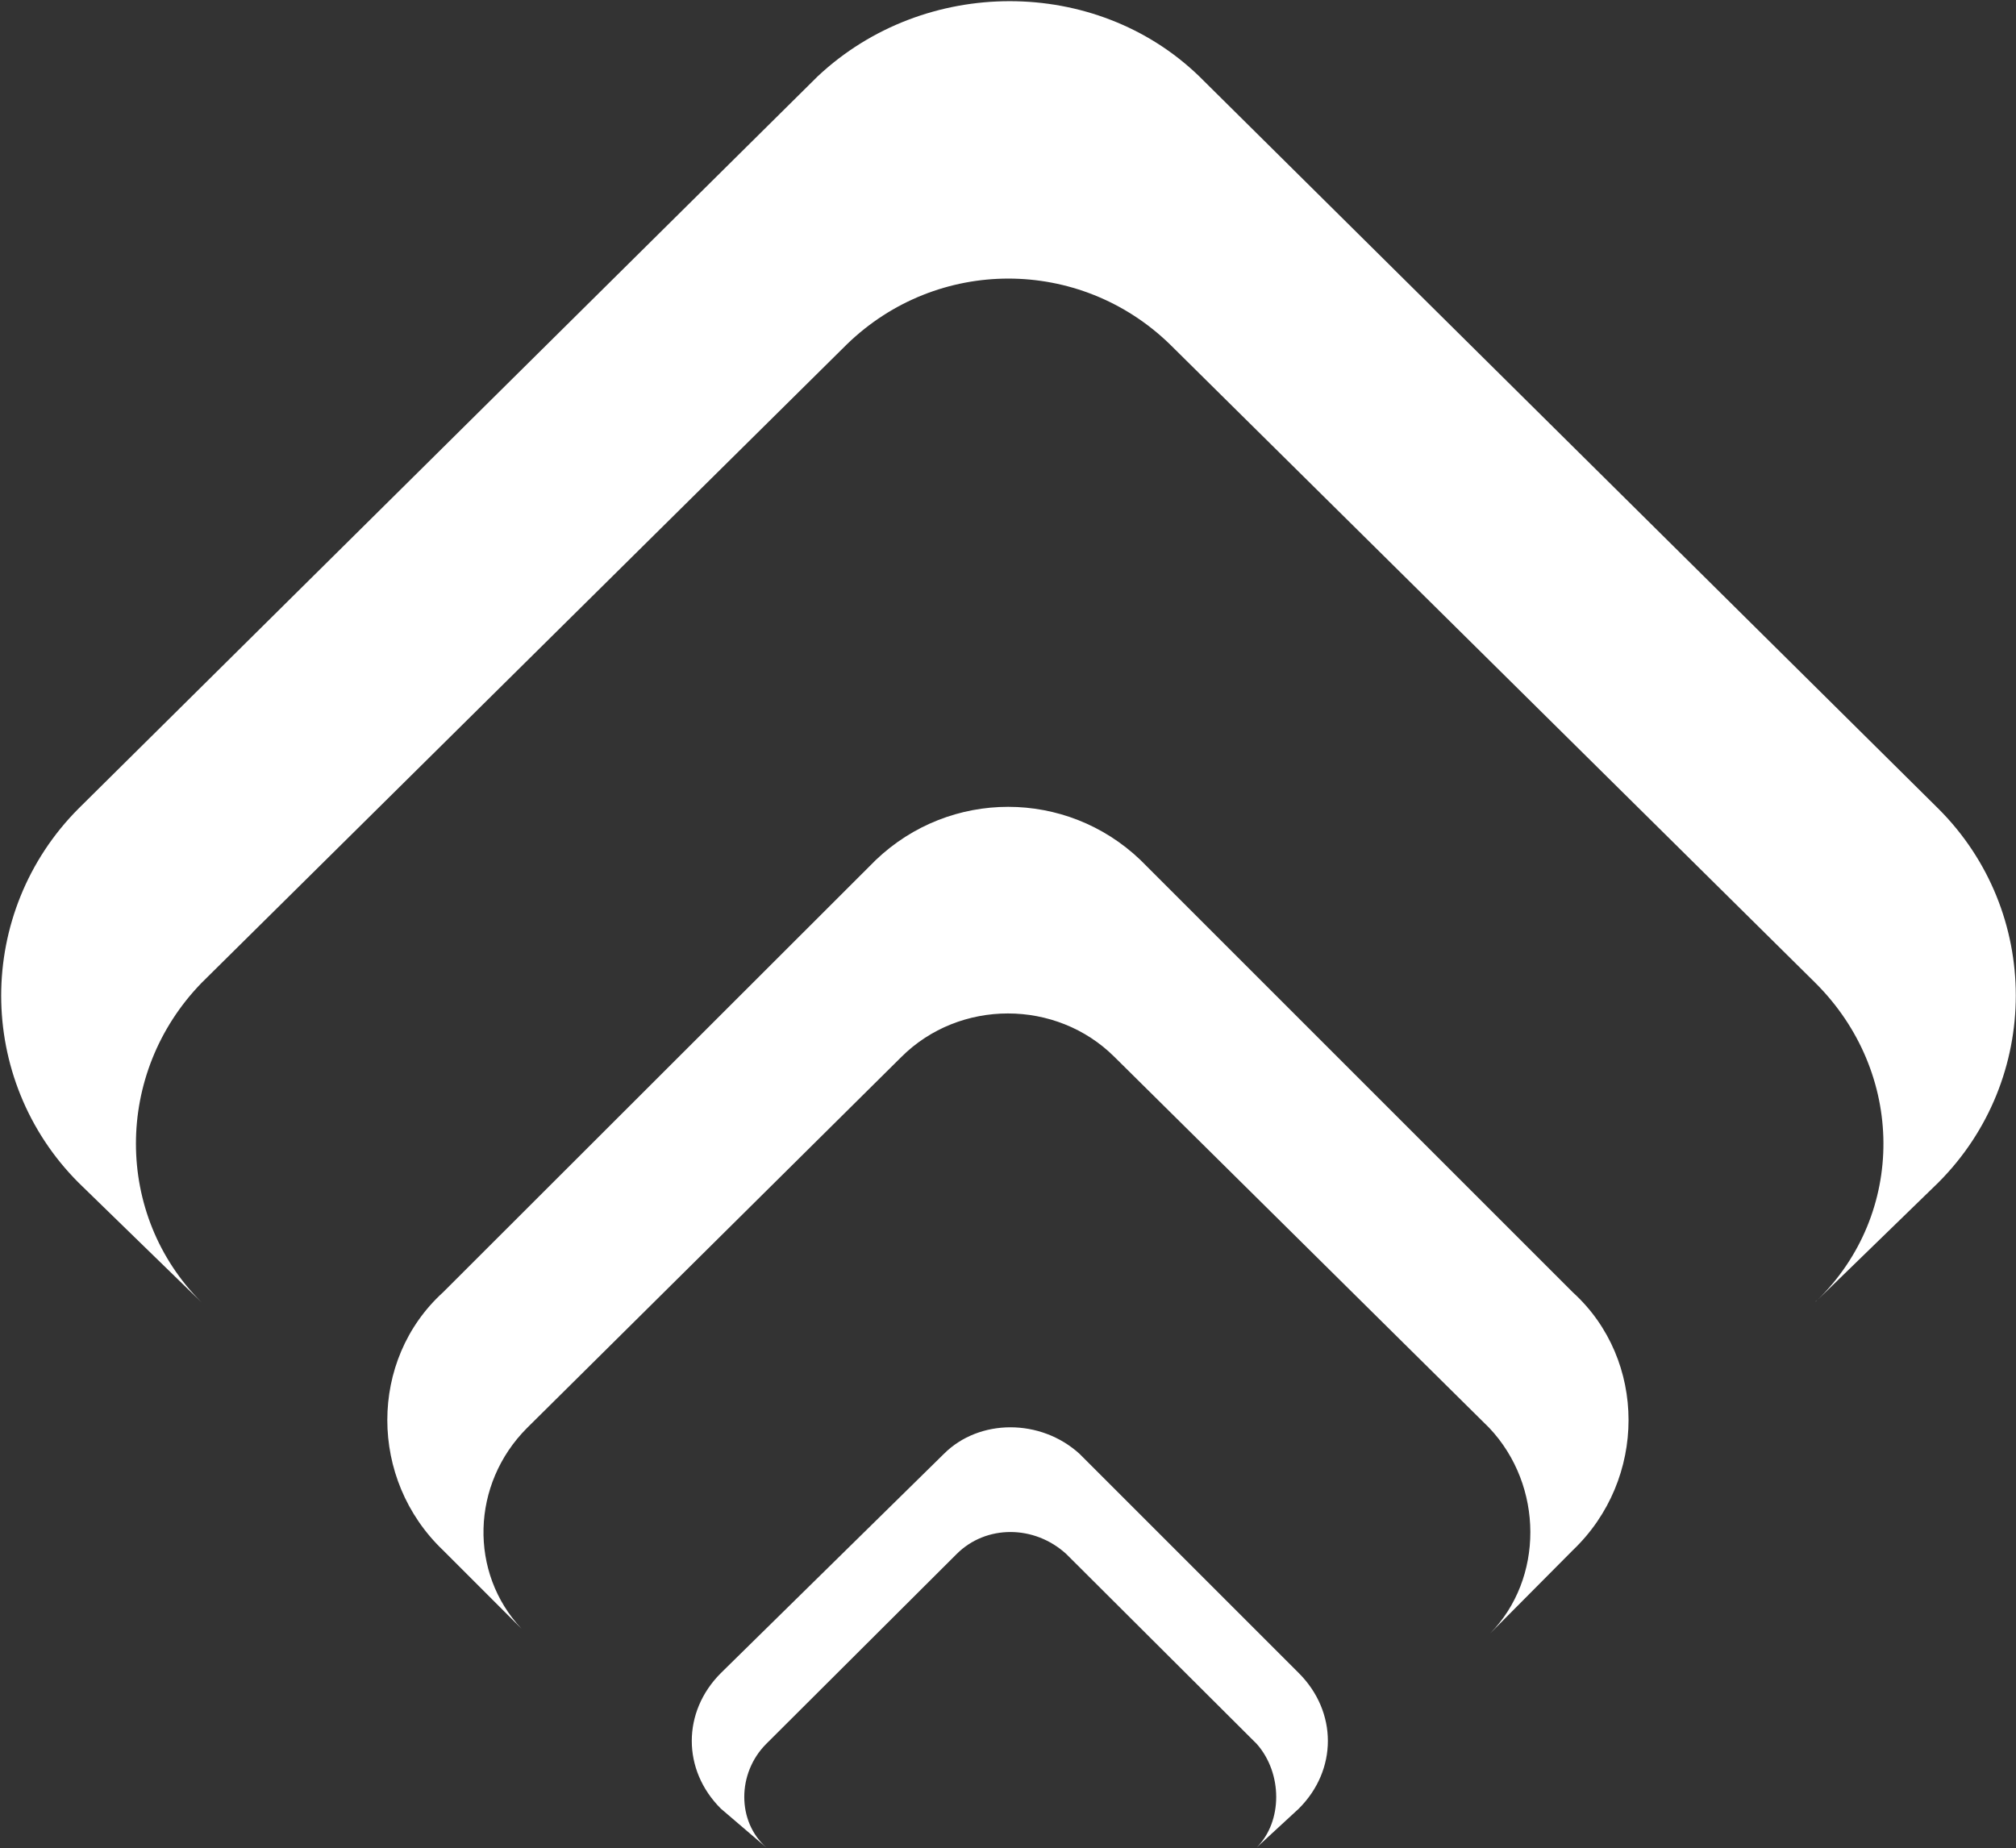 <svg version="1.2" xmlns="http://www.w3.org/2000/svg" viewBox="0 0 1539 1411" width="1539" height="1411">
	<rect x="0" y="0" width="1539" height="1411" fill="#333333" stroke="none"/>
	<title>4020</title>
	<style>
		.s0 { fill: #ffffff } 
	</style>
	<path id="Path 3" fill-rule="evenodd" class="s0" d="m60 903c-39.3-39.3-59.1-91.2-59.1-142.8 0-51.6 19.8-103.5 59.1-142.9l564.3-559.1c81.5-76.4 212.1-76.4 291.1 0l564.2 559.1c79 78.7 79 206.7 0 285.7l-92.4 89.8c67.9-66.3 67.5-173.8-1.4-242.4l-492.8-487.6c-68.9-66.8-177.5-66.8-246.4 0l-492.8 487.7c-66.7 68.8-66.7 177.1 0 243.8zm1326.9 89.8q-0.4 0.7-1.1 1.1zm-250 97.4l-286.1-283.2c-44.4-44.3-118.3-44.3-162.7 0l-285.7 283.2c-42.9 42.9-44.4 110.7-4.3 153.3l-59.9-59.9c-56.7-54.1-56.7-145.3 0-196.9l330.4-330.1c56.7-54.1 145.4-54.1 202 0l330.1 330.1c56.7 51.6 56.7 142.8 0 196.9l-63.4 63.8c41.4-41.9 41.3-113-0.4-157.2zm-177.5 320.3c19.8-19.8 19.8-56.6 0-79l-145.4-145c-24.5-22.4-61.3-22.4-83.7 0l-145.4 145c-22.3 22.4-22.3 59.2 0 79l-34.6-29.6c-29.6-29.5-29.6-73.9 0-103.5l170.3-167.4c27-27 73.9-27 103.5 0l167.4 167.4c29.6 29.6 29.6 74 0 103.5zm177.9-163.1q-0.2 0.2-0.4 0.4zm-739.2-3.9l4.3 4.4z"/>
</svg>